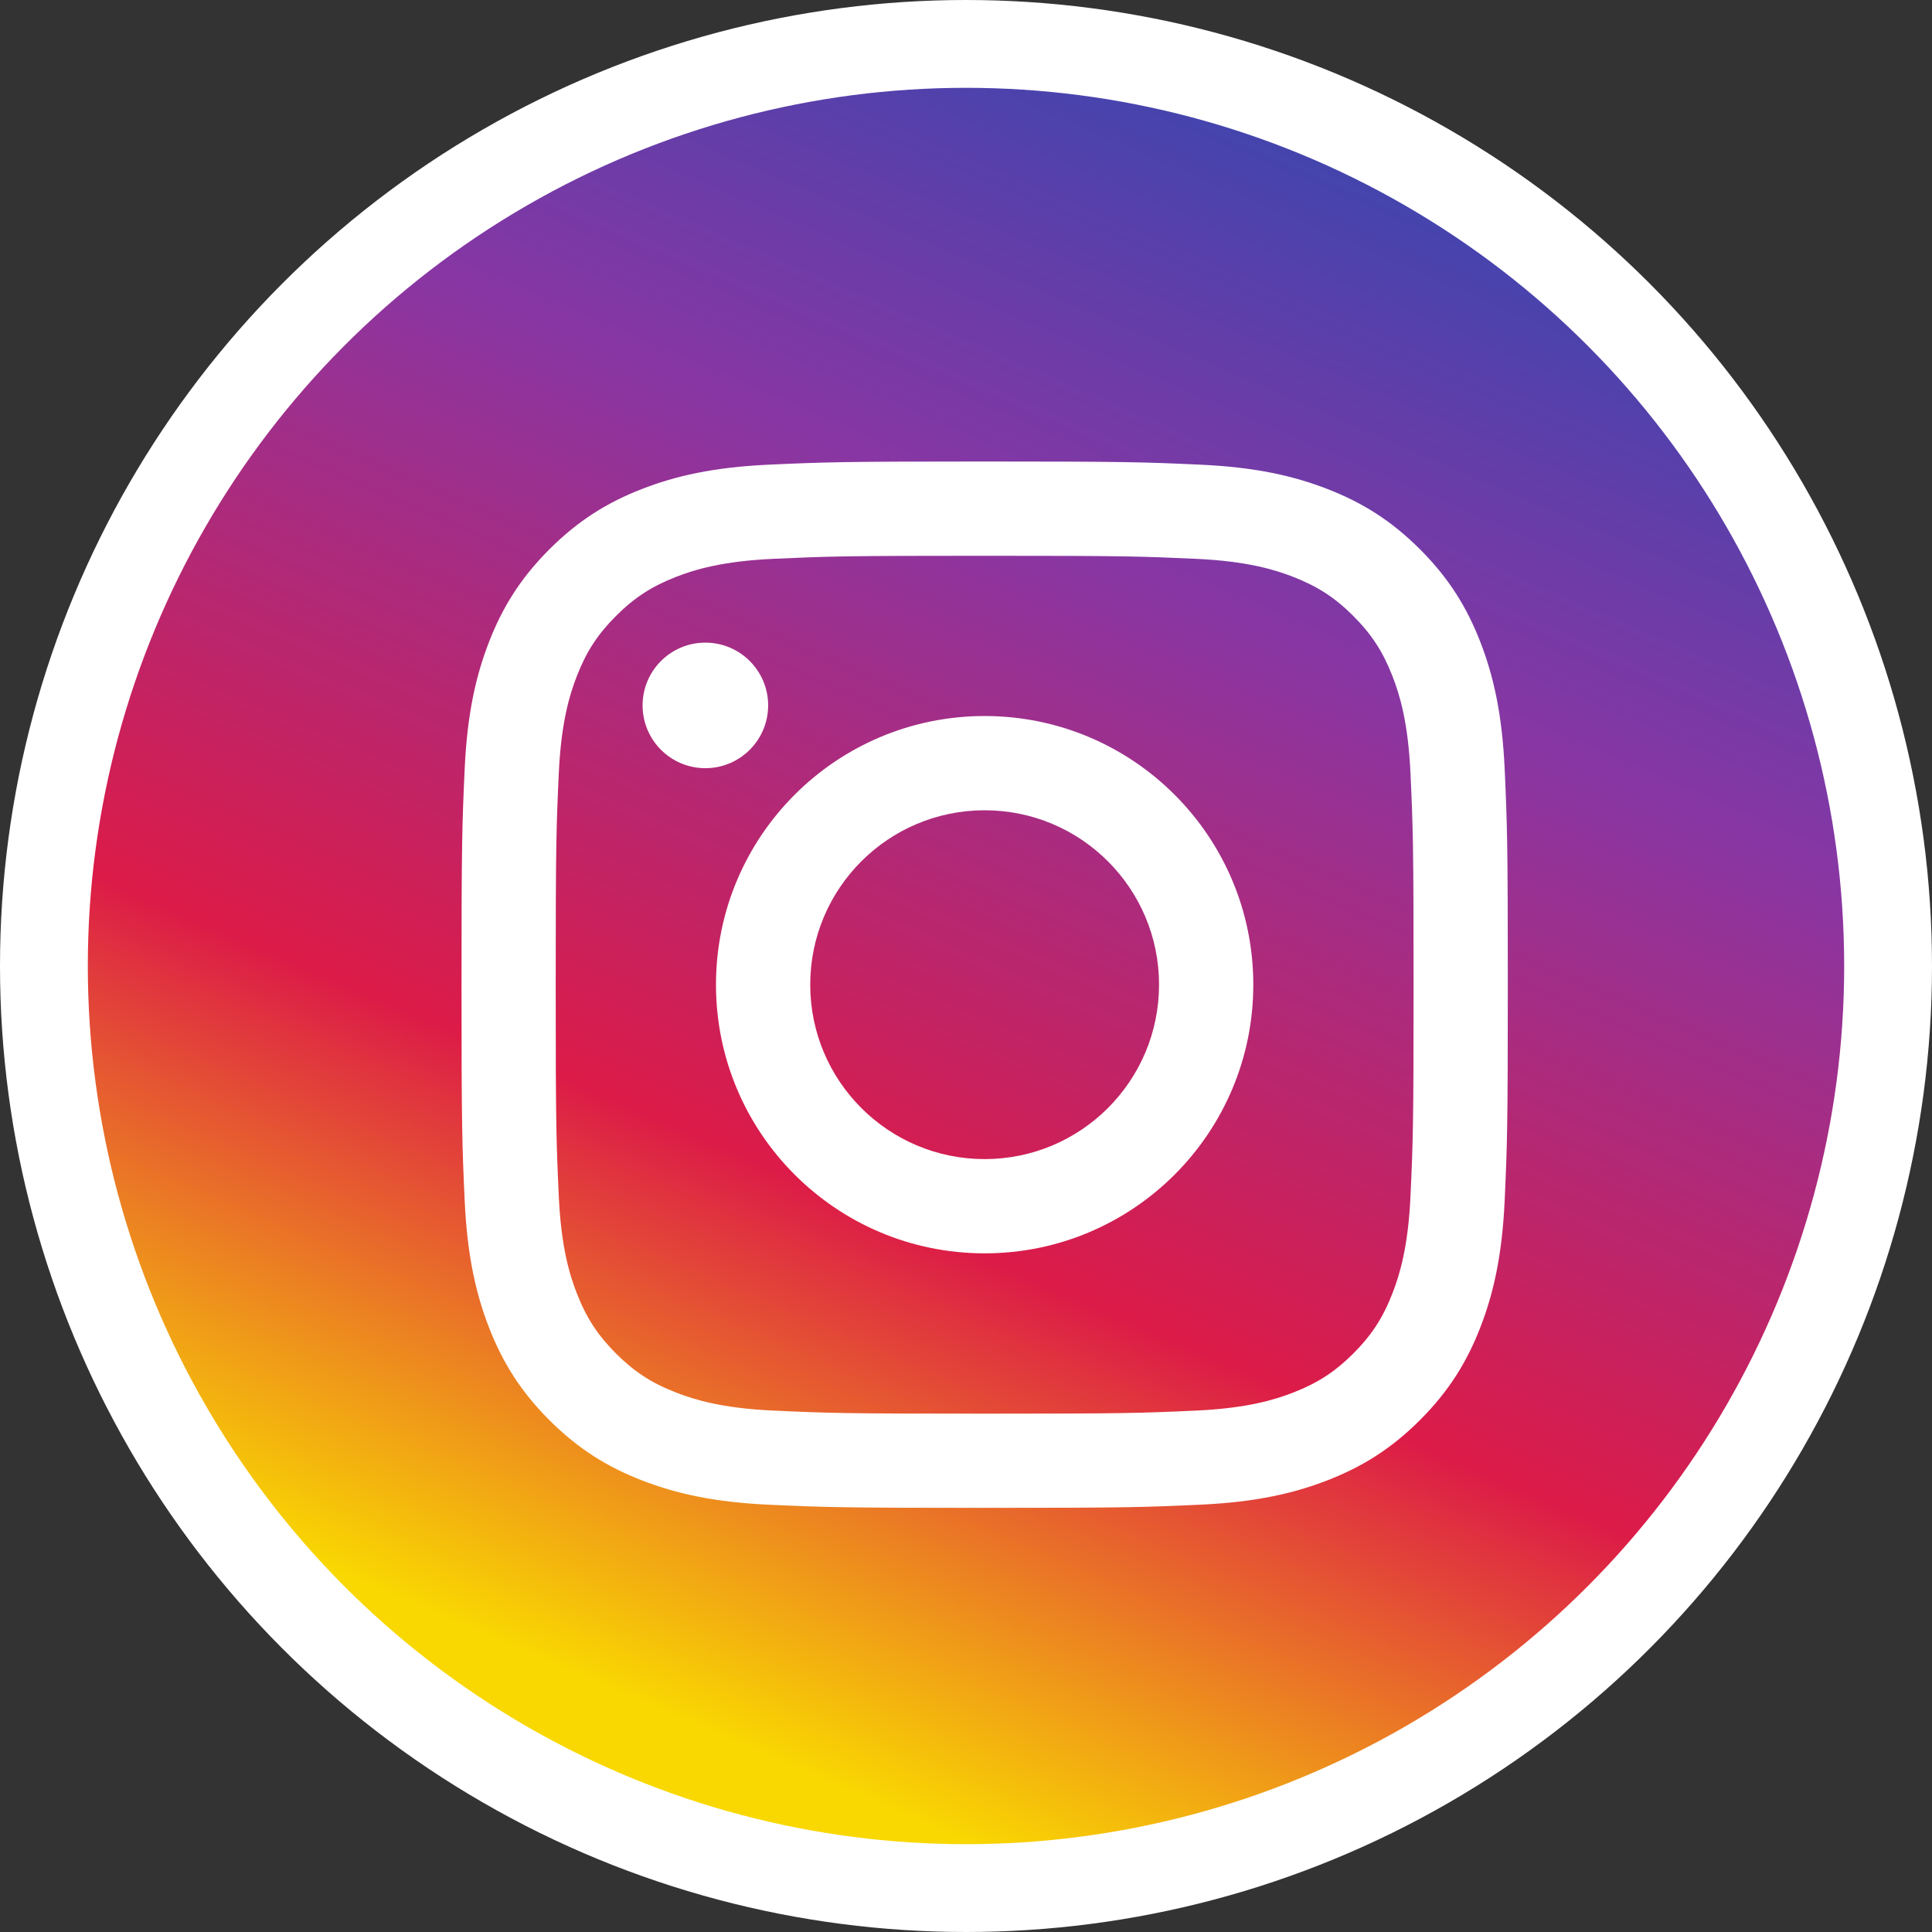 <svg width="88" height="88" viewBox="0 0 88 88" fill="none" xmlns="http://www.w3.org/2000/svg">
<rect x="0" y="0" width="88" height="88" fill="#333333" stroke="none"/>
<circle cx="44" cy="44" r="42" fill="url(#paint0_linear)" stroke="white" stroke-width="4"/>
<path d="M44.849 25.315C38.486 25.315 37.732 25.339 35.221 25.454C32.897 25.56 31.635 25.948 30.795 26.275C29.684 26.707 28.889 27.225 28.055 28.059C27.221 28.893 26.705 29.686 26.273 30.799C25.947 31.639 25.558 32.901 25.452 35.224C25.337 37.738 25.312 38.492 25.312 44.853C25.312 51.215 25.337 51.97 25.452 54.482C25.558 56.805 25.945 58.068 26.273 58.907C26.705 60.019 27.223 60.813 28.055 61.648C28.889 62.482 29.682 62.997 30.795 63.429C31.635 63.755 32.897 64.144 35.221 64.25C37.734 64.366 38.486 64.39 44.849 64.39C51.212 64.39 51.967 64.366 54.478 64.25C56.801 64.144 58.064 63.757 58.903 63.429C60.015 62.997 60.81 62.48 61.644 61.648C62.478 60.813 62.993 60.02 63.425 58.907C63.751 58.068 64.14 56.805 64.246 54.482C64.362 51.969 64.386 51.215 64.386 44.853C64.386 38.492 64.362 37.736 64.246 35.224C64.14 32.901 63.753 31.639 63.425 30.799C62.993 29.688 62.476 28.893 61.644 28.059C60.811 27.225 60.017 26.709 58.903 26.275C58.064 25.949 56.801 25.56 54.478 25.454C51.967 25.339 51.212 25.315 44.849 25.315ZM44.849 21.021C51.321 21.021 52.132 21.049 54.673 21.165C57.211 21.28 58.942 21.684 60.46 22.273C62.027 22.881 63.356 23.697 64.68 25.02C66.004 26.344 66.819 27.675 67.428 29.243C68.016 30.758 68.42 32.49 68.536 35.027C68.651 37.568 68.679 38.38 68.679 44.851C68.679 51.323 68.651 52.134 68.536 54.675C68.42 57.211 68.016 58.944 67.428 60.46C66.819 62.027 66.004 63.357 64.68 64.68C63.355 66.006 62.027 66.819 60.46 67.428C58.944 68.016 57.211 68.42 54.675 68.536C52.132 68.653 51.321 68.681 44.849 68.681C38.378 68.681 37.566 68.653 35.025 68.538C32.489 68.422 30.756 68.018 29.241 67.43C27.673 66.821 26.344 66.006 25.02 64.682C23.695 63.357 22.881 62.029 22.272 60.462C21.684 58.946 21.28 57.213 21.165 54.677C21.049 52.136 21.021 51.324 21.021 44.853C21.021 38.382 21.049 37.57 21.165 35.029C21.28 32.493 21.684 30.76 22.272 29.245C22.881 27.677 23.697 26.348 25.02 25.024C26.344 23.701 27.673 22.881 29.241 22.273C30.756 21.684 32.489 21.28 35.025 21.165C37.566 21.049 38.378 21.021 44.849 21.021ZM44.849 32.614C51.607 32.614 57.086 38.093 57.086 44.851C57.086 51.609 51.607 57.088 44.849 57.088C38.091 57.088 32.612 51.609 32.612 44.851C32.612 38.093 38.091 32.614 44.849 32.614ZM44.849 52.795C49.235 52.795 52.793 49.239 52.793 44.851C52.793 40.463 49.237 36.907 44.849 36.907C40.461 36.907 36.905 40.463 36.905 44.851C36.905 49.239 40.463 52.795 44.849 52.795ZM29.269 32.13C29.269 33.709 30.549 34.99 32.128 34.99C33.707 34.99 34.988 33.709 34.988 32.13C34.988 30.552 33.707 29.271 32.128 29.271C30.549 29.271 29.269 30.552 29.269 32.13Z" fill="white"/>
<defs>
<linearGradient id="paint0_linear" x1="78.4" y1="4" x2="44" y2="84" gradientUnits="userSpaceOnUse">
<stop offset="0.083" stop-color="#3A46AF"/>
<stop offset="0.359" stop-color="#8936A3"/>
<stop offset="0.714" stop-color="#DC1B48"/>
<stop offset="1" stop-color="#F9D801"/>
</linearGradient>
</defs>
</svg>
